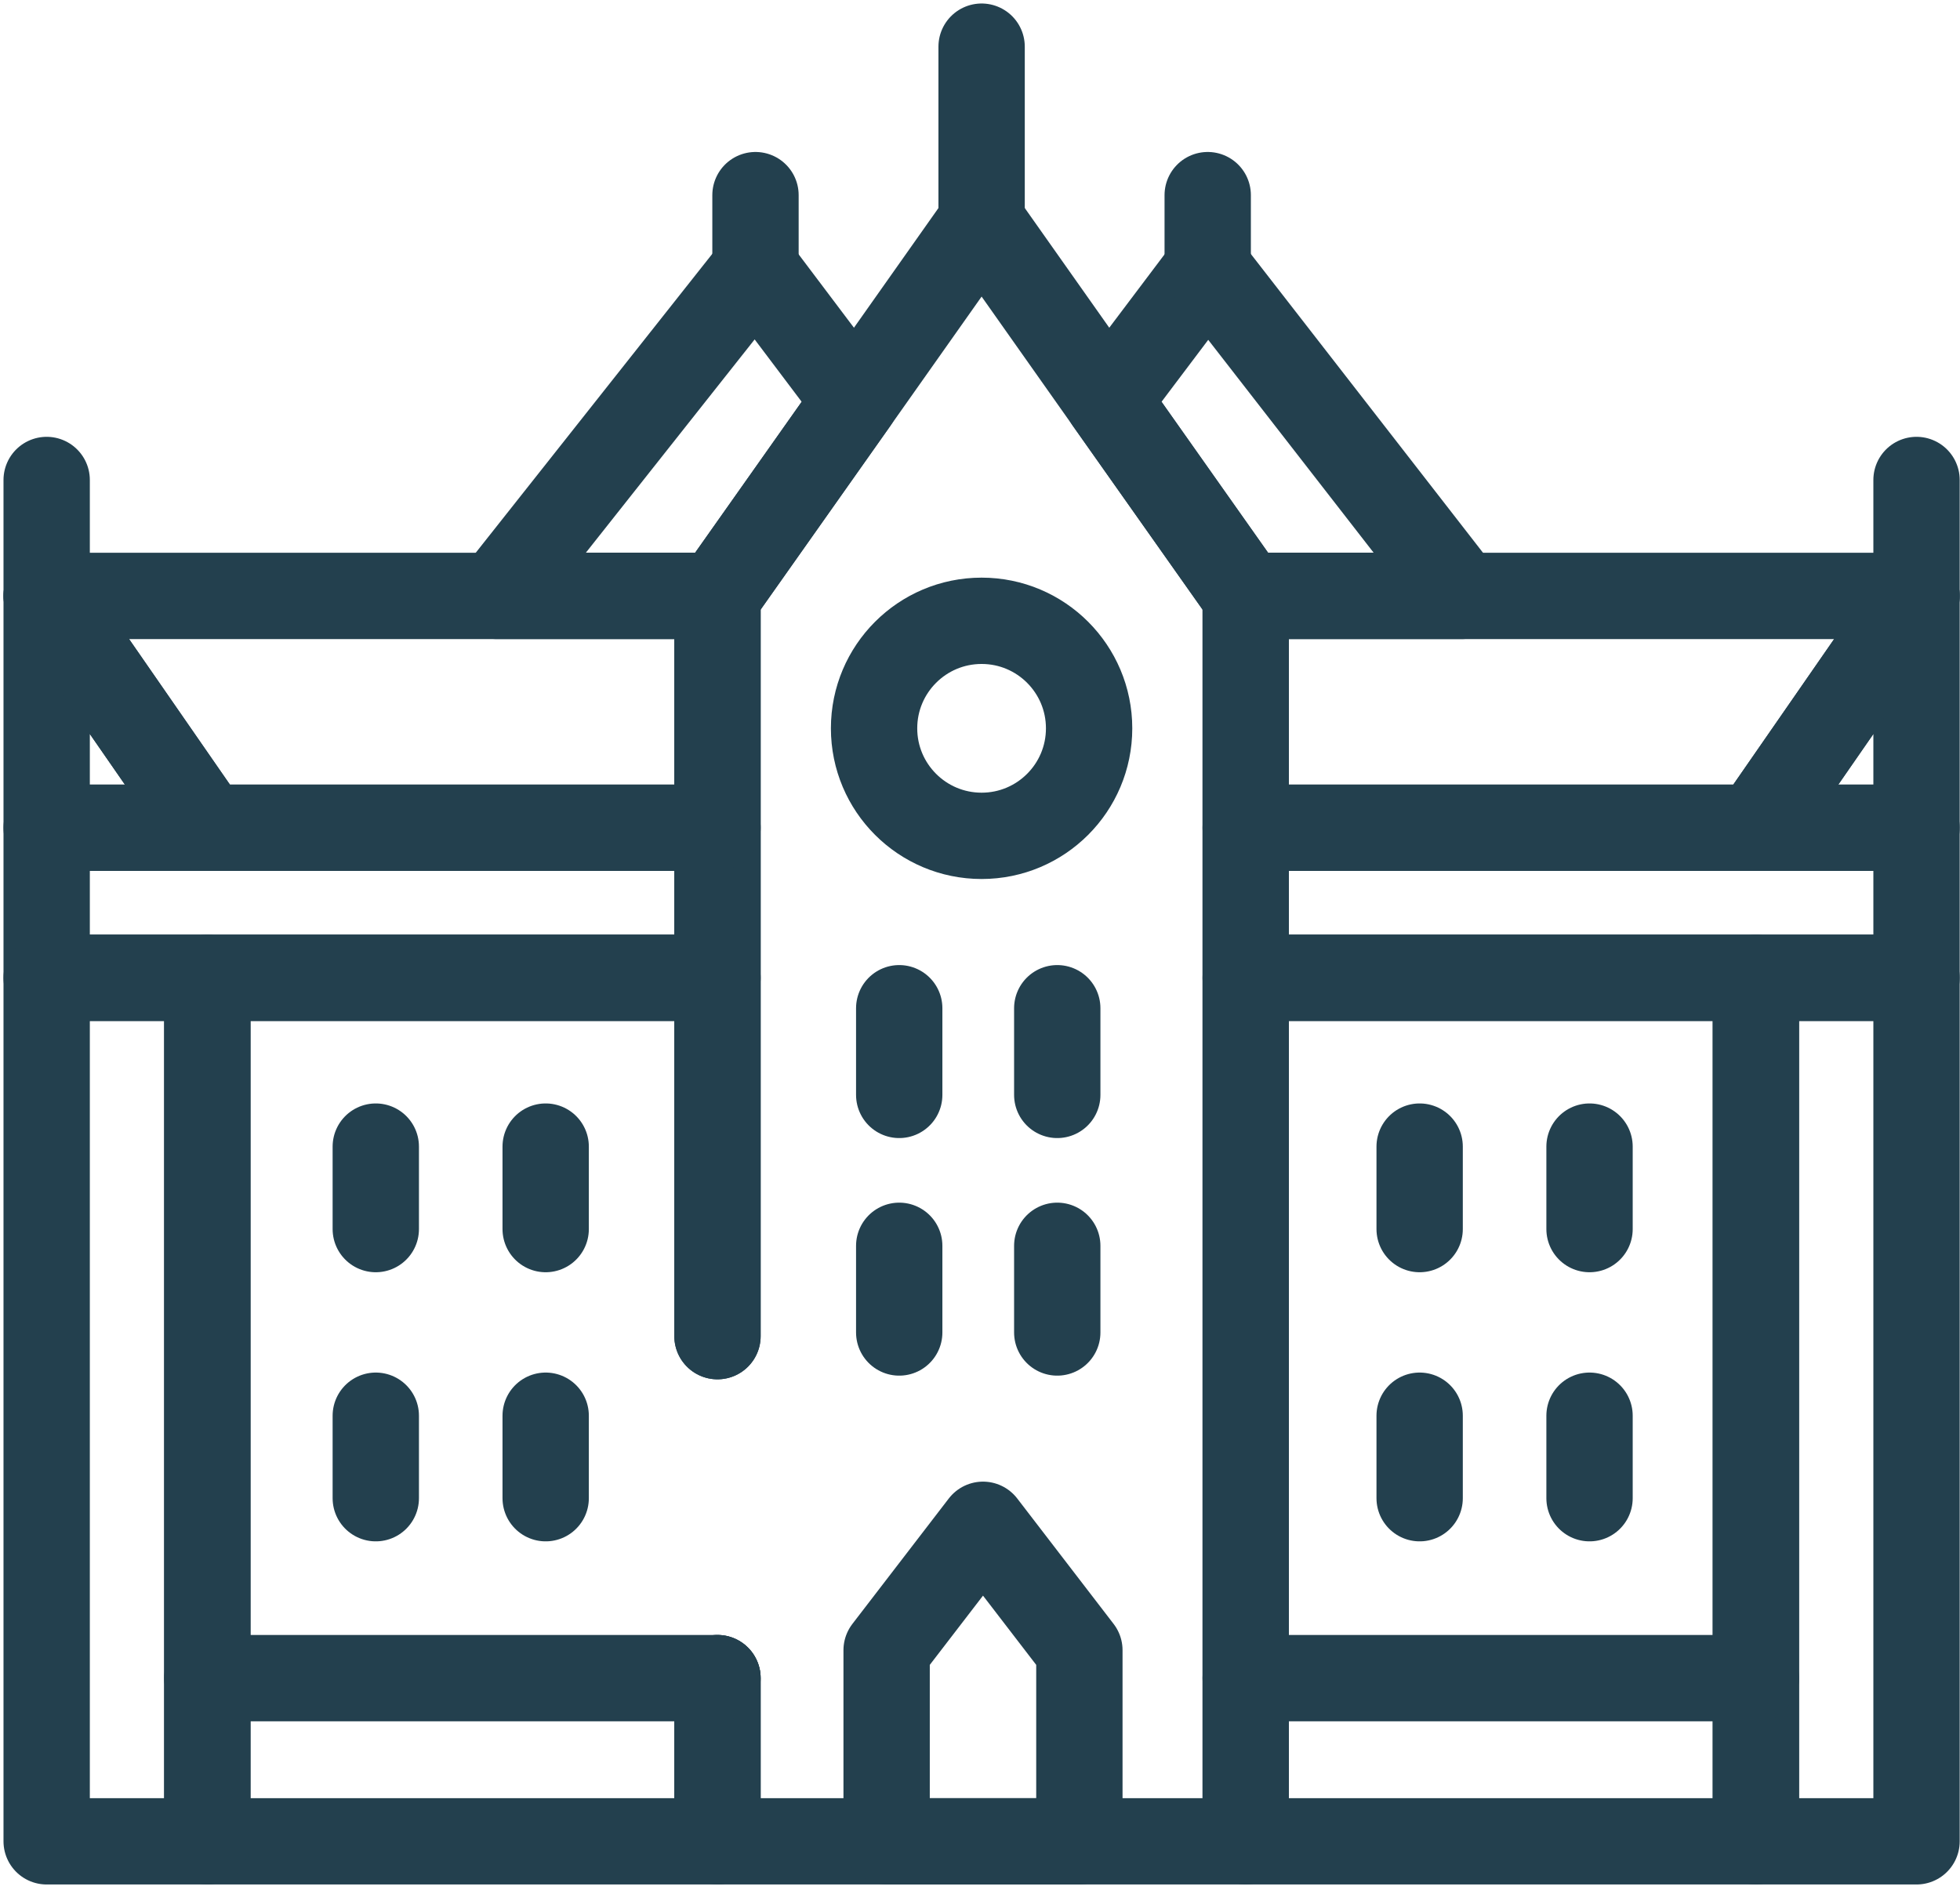 <svg width="84" height="81" viewBox="0 0 84 81" fill="none" xmlns="http://www.w3.org/2000/svg">
<g id="Group 1691">
<path id="path3084" d="M30.749 71.928V78.923H53.388V25.541L42.069 9.504L30.749 25.541V57.271" stroke="#23404E" stroke-width="3.7" stroke-miterlimit="10" stroke-linecap="round" stroke-linejoin="round"/>
<path id="path3088" d="M2 35.48V25.542L8.885 35.48H2Z" stroke="#23404E" stroke-width="3.7" stroke-miterlimit="10" stroke-linecap="round" stroke-linejoin="round"/>
<path id="path3092" d="M30.749 25.541H21.285L32.378 11.522L36.647 17.186L30.749 25.541Z" stroke="#23404E" stroke-width="3.7" stroke-miterlimit="10" stroke-linecap="round" stroke-linejoin="round"/>
<path id="path3096" d="M53.388 25.541H62.651L51.759 11.522L47.49 17.186L53.388 25.541Z" stroke="#23404E" stroke-width="3.7" stroke-miterlimit="10" stroke-linecap="round" stroke-linejoin="round"/>
<path id="path3108" d="M42.069 9.504V2" stroke="#23404E" stroke-width="3.7" stroke-miterlimit="10" stroke-linecap="round" stroke-linejoin="round"/>
<path id="path3112" d="M32.378 11.522V8.364" stroke="#23404E" stroke-width="3.7" stroke-miterlimit="10" stroke-linecap="round" stroke-linejoin="round"/>
<path id="path3116" d="M51.759 11.522V8.364" stroke="#23404E" stroke-width="3.7" stroke-miterlimit="10" stroke-linecap="round" stroke-linejoin="round"/>
<path id="path3128" d="M2 25.541V20.573" stroke="#23404E" stroke-width="3.7" stroke-miterlimit="10" stroke-linecap="round" stroke-linejoin="round"/>
<path id="path3130" d="M30.749 41.911H2V35.48H30.749V41.911Z" stroke="#23404E" stroke-width="3.7" stroke-miterlimit="10" stroke-linecap="round" stroke-linejoin="round"/>
<path id="path3132" d="M53.388 41.911H82.137V35.48H53.388V41.911Z" stroke="#23404E" stroke-width="3.7" stroke-miterlimit="10" stroke-linecap="round" stroke-linejoin="round"/>
<path id="path3136" d="M82.137 35.48V25.542L75.252 35.48H82.137Z" stroke="#23404E" stroke-width="3.7" stroke-miterlimit="10" stroke-linecap="round" stroke-linejoin="round"/>
<path id="path3140" d="M30.749 57.271V41.911H8.886V78.923H30.749V71.928" stroke="#23404E" stroke-width="3.7" stroke-miterlimit="10" stroke-linecap="round" stroke-linejoin="round"/>
<path id="path3142" d="M53.388 78.923H75.252V41.911H53.388V78.923Z" stroke="#23404E" stroke-width="3.7" stroke-miterlimit="10" stroke-linecap="round" stroke-linejoin="round"/>
<path id="path3144" d="M8.885 78.923H2V41.911H8.885V78.923Z" stroke="#23404E" stroke-width="3.7" stroke-miterlimit="10" stroke-linecap="round" stroke-linejoin="round"/>
<path id="path3146" d="M75.252 78.923H82.137V41.911H75.252V78.923Z" stroke="#23404E" stroke-width="3.7" stroke-miterlimit="10" stroke-linecap="round" stroke-linejoin="round"/>
<path id="path3150" d="M82.137 25.541V20.573" stroke="#23404E" stroke-width="3.7" stroke-miterlimit="10" stroke-linecap="round" stroke-linejoin="round"/>
<path id="path3154" d="M2 25.542L8.885 35.48H30.749V25.542H2Z" stroke="#23404E" stroke-width="3.7" stroke-miterlimit="10" stroke-linecap="round" stroke-linejoin="round"/>
<path id="path3158" d="M82.137 25.542L75.252 35.48H53.388V25.542H82.137Z" stroke="#23404E" stroke-width="3.7" stroke-miterlimit="10" stroke-linecap="round" stroke-linejoin="round"/>
<path id="path3162" d="M46.676 31.218C46.676 33.763 44.614 35.826 42.069 35.826C39.523 35.826 37.46 33.763 37.46 31.218C37.46 28.673 39.523 26.609 42.069 26.609C44.614 26.609 46.676 28.673 46.676 31.218Z" stroke="#23404E" stroke-width="3.7" stroke-miterlimit="10" stroke-linecap="round" stroke-linejoin="round"/>
<path id="path3166" d="M16.105 49.146V52.681" stroke="#23404E" stroke-width="3.7" stroke-miterlimit="10" stroke-linecap="round" stroke-linejoin="round"/>
<path id="path3170" d="M23.386 49.146V52.681" stroke="#23404E" stroke-width="3.7" stroke-miterlimit="10" stroke-linecap="round" stroke-linejoin="round"/>
<path id="path3174" d="M16.105 60.681V64.216" stroke="#23404E" stroke-width="3.7" stroke-miterlimit="10" stroke-linecap="round" stroke-linejoin="round"/>
<path id="path3178" d="M23.386 60.681V64.216" stroke="#23404E" stroke-width="3.7" stroke-miterlimit="10" stroke-linecap="round" stroke-linejoin="round"/>
<path id="path3182" d="M60.842 49.146V52.681" stroke="#23404E" stroke-width="3.7" stroke-miterlimit="10" stroke-linecap="round" stroke-linejoin="round"/>
<path id="path3186" d="M68.123 49.146V52.681" stroke="#23404E" stroke-width="3.7" stroke-miterlimit="10" stroke-linecap="round" stroke-linejoin="round"/>
<path id="path3190" d="M60.842 60.681V64.216" stroke="#23404E" stroke-width="3.7" stroke-miterlimit="10" stroke-linecap="round" stroke-linejoin="round"/>
<path id="path3194" d="M68.123 60.681V64.216" stroke="#23404E" stroke-width="3.7" stroke-miterlimit="10" stroke-linecap="round" stroke-linejoin="round"/>
<path id="path3198" d="M38.538 43.215V46.93" stroke="#23404E" stroke-width="3.7" stroke-miterlimit="10" stroke-linecap="round" stroke-linejoin="round"/>
<path id="path3202" d="M45.311 43.215V46.93" stroke="#23404E" stroke-width="3.7" stroke-miterlimit="10" stroke-linecap="round" stroke-linejoin="round"/>
<path id="path3206" d="M38.538 53.398V57.113" stroke="#23404E" stroke-width="3.7" stroke-miterlimit="10" stroke-linecap="round" stroke-linejoin="round"/>
<path id="path3210" d="M45.311 53.398V57.113" stroke="#23404E" stroke-width="3.7" stroke-miterlimit="10" stroke-linecap="round" stroke-linejoin="round"/>
<path id="path3214" d="M8.885 71.929H30.749" stroke="#23404E" stroke-width="3.7" stroke-miterlimit="10" stroke-linecap="round" stroke-linejoin="round"/>
<path id="path3218" d="M53.388 71.929H75.251" stroke="#23404E" stroke-width="3.7" stroke-miterlimit="10" stroke-linecap="round" stroke-linejoin="round"/>
<path id="path3222" d="M37.998 78.923V70.732L42.129 65.356L46.259 70.732V78.923H37.998Z" stroke="#23404E" stroke-width="3.7" stroke-miterlimit="10" stroke-linecap="round" stroke-linejoin="round"/>
</g>
</svg>
